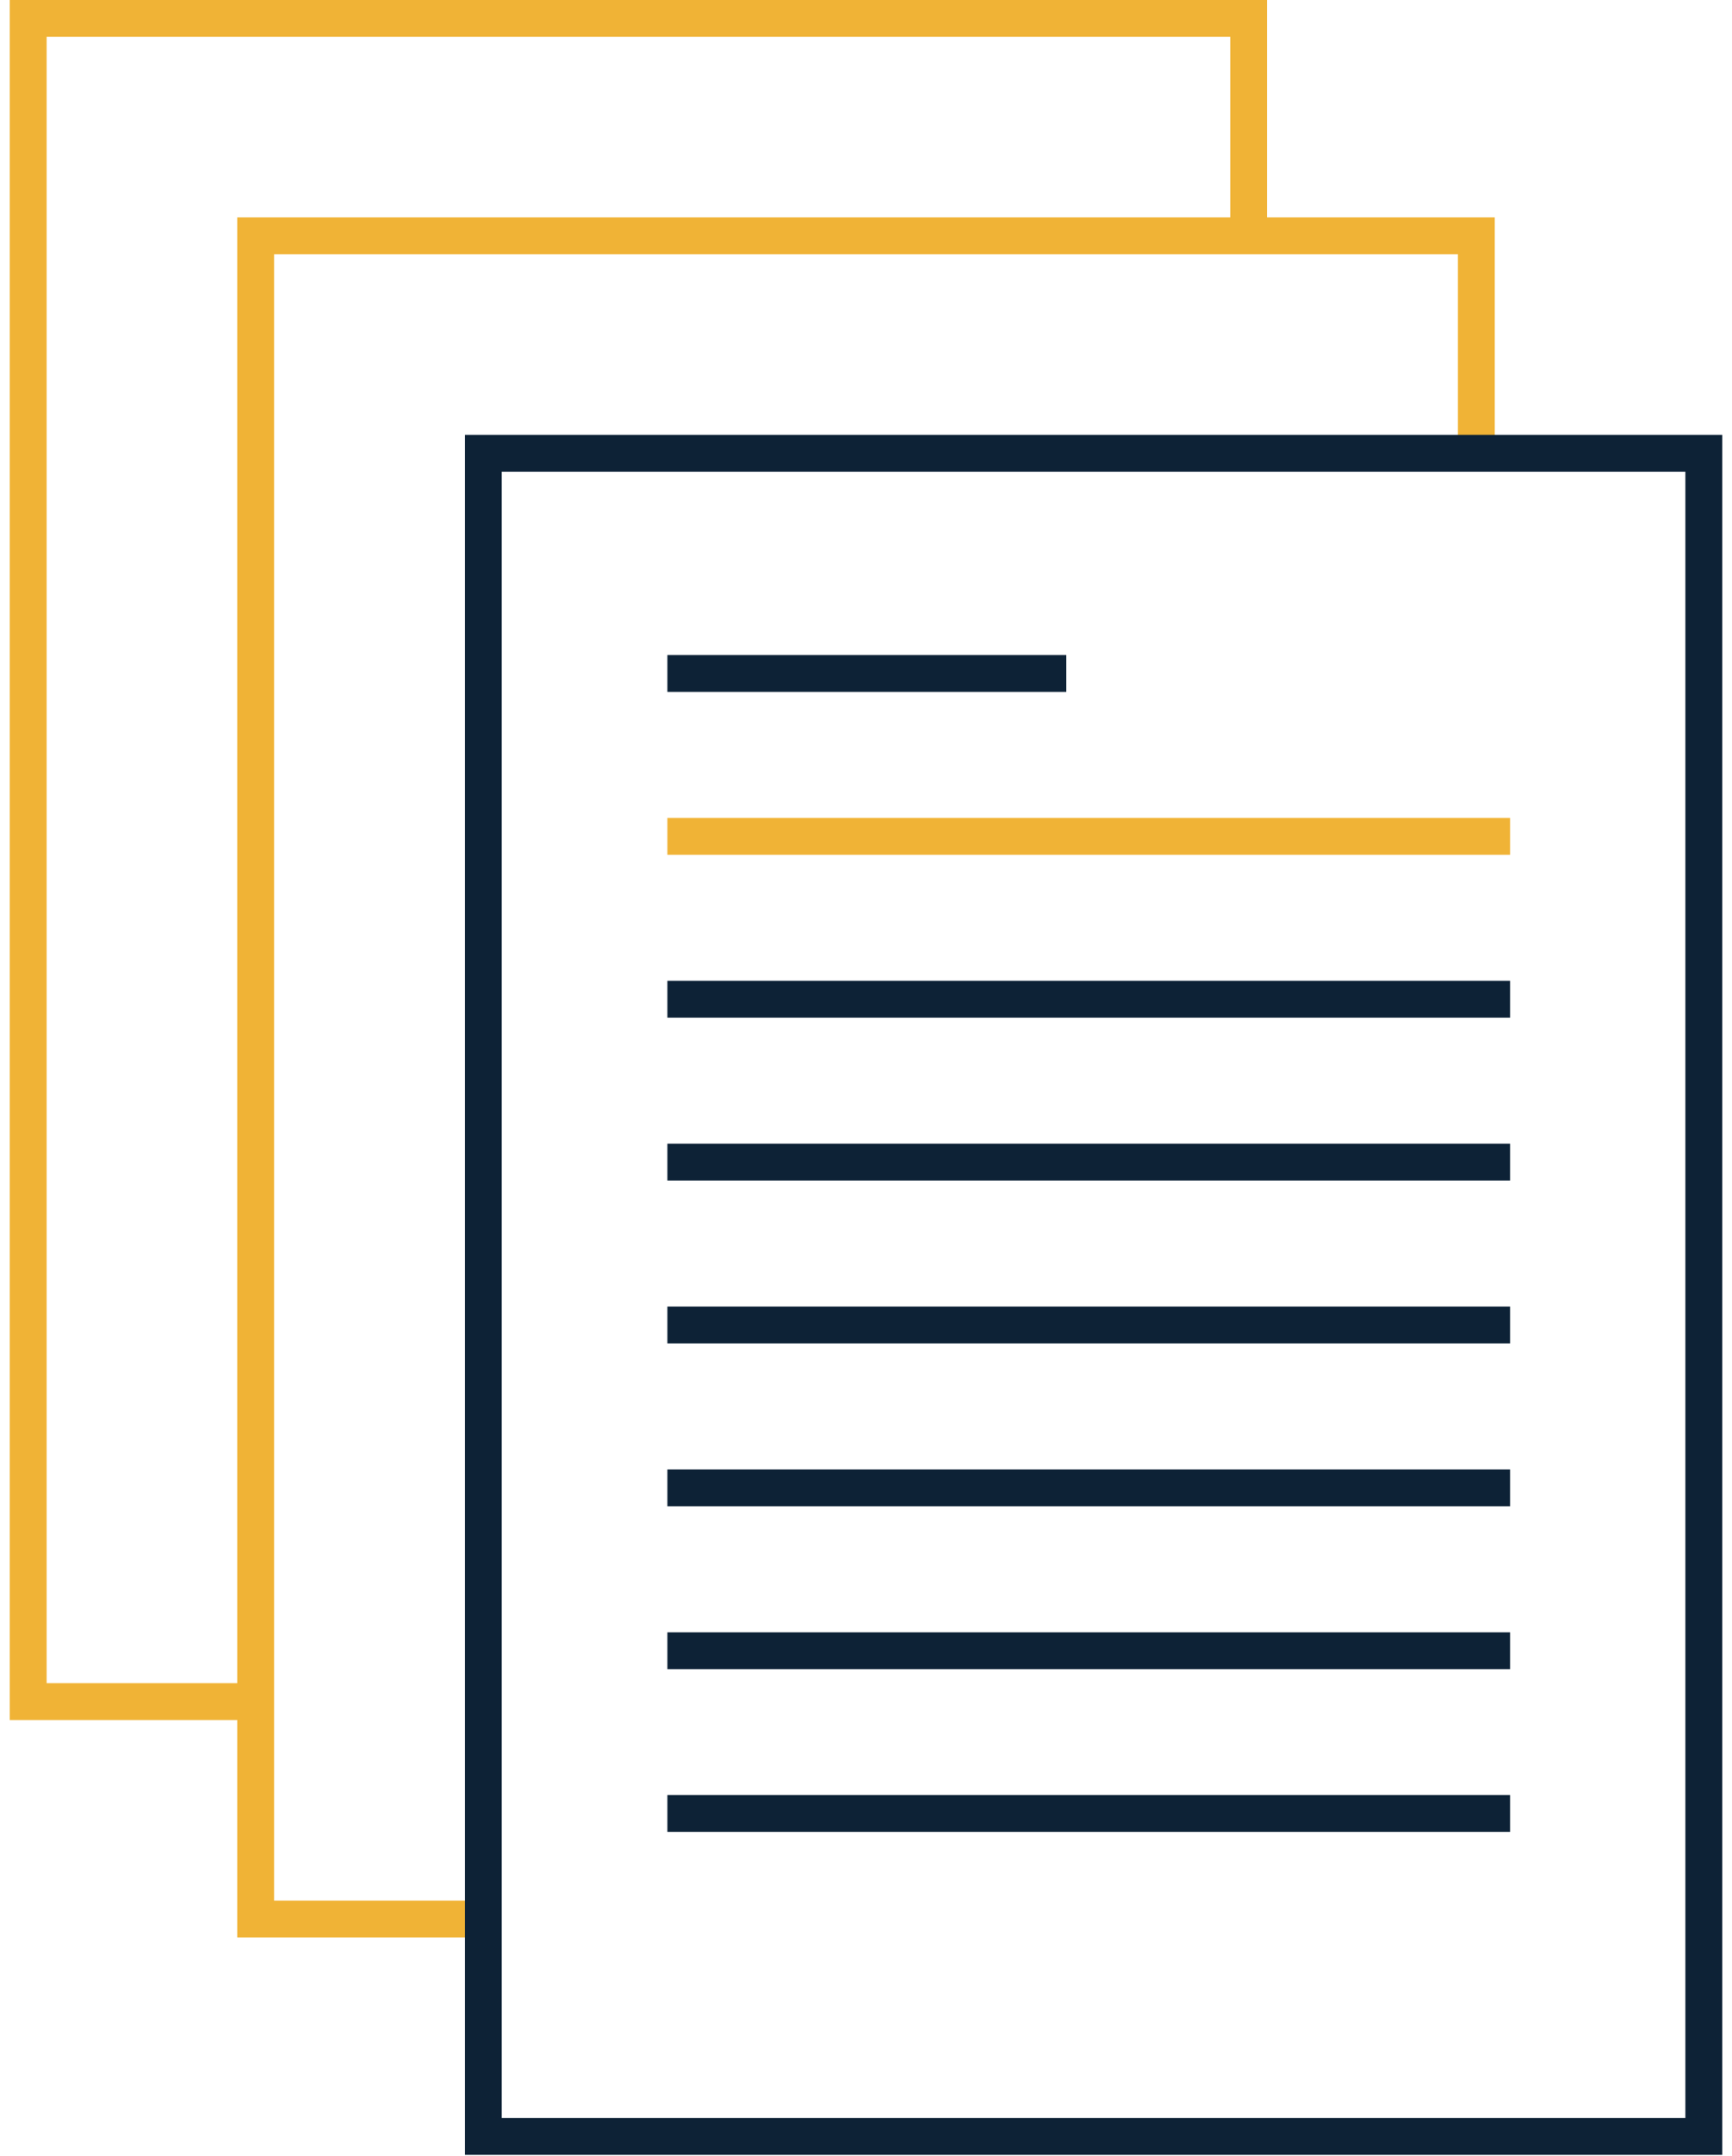 <?xml version="1.0" encoding="UTF-8"?>
<svg xmlns="http://www.w3.org/2000/svg" width="94" height="117" viewBox="0 0 94 117" fill="none">
  <g id="Group 221">
    <path id="Vector" d="M13.88 92.35H1.53V1H67.77V12.77" stroke="#F0B336" stroke-width="2" stroke-miterlimit="10"></path>
    <path id="Vector_2" d="M26.23 104.15H13.88V12.8H80.12V24.6" stroke="#F0B336" stroke-width="2" stroke-miterlimit="10"></path>
    <path id="Vector_3" d="M92.47 24.6H26.23V115.95H92.47V24.6Z" stroke="#0D2236" stroke-width="2" stroke-miterlimit="10"></path>
    <path id="Vector_4" d="M36.22 36.55H57.87" stroke="#0D2236" stroke-width="2" stroke-miterlimit="10"></path>
    <path id="Vector_5" d="M36.22 45.39H81.96" stroke="#F0B336" stroke-width="2" stroke-miterlimit="10"></path>
    <path id="Vector_6" d="M36.22 54.23H81.96" stroke="#0D2236" stroke-width="2" stroke-miterlimit="10"></path>
    <path id="Vector_7" d="M36.22 63.07H81.96" stroke="#0D2236" stroke-width="2" stroke-miterlimit="10"></path>
    <path id="Vector_8" d="M36.22 71.91H81.96" stroke="#0D2236" stroke-width="2" stroke-miterlimit="10"></path>
    <path id="Vector_9" d="M36.22 80.75H81.96" stroke="#0D2236" stroke-width="2" stroke-miterlimit="10"></path>
    <path id="Vector_10" d="M36.22 89.59H81.96" stroke="#0D2236" stroke-width="2" stroke-miterlimit="10"></path>
    <path id="Vector_11" d="M36.22 98.42H81.96" stroke="#0D2236" stroke-width="2" stroke-miterlimit="10"></path>
  </g>
</svg>
